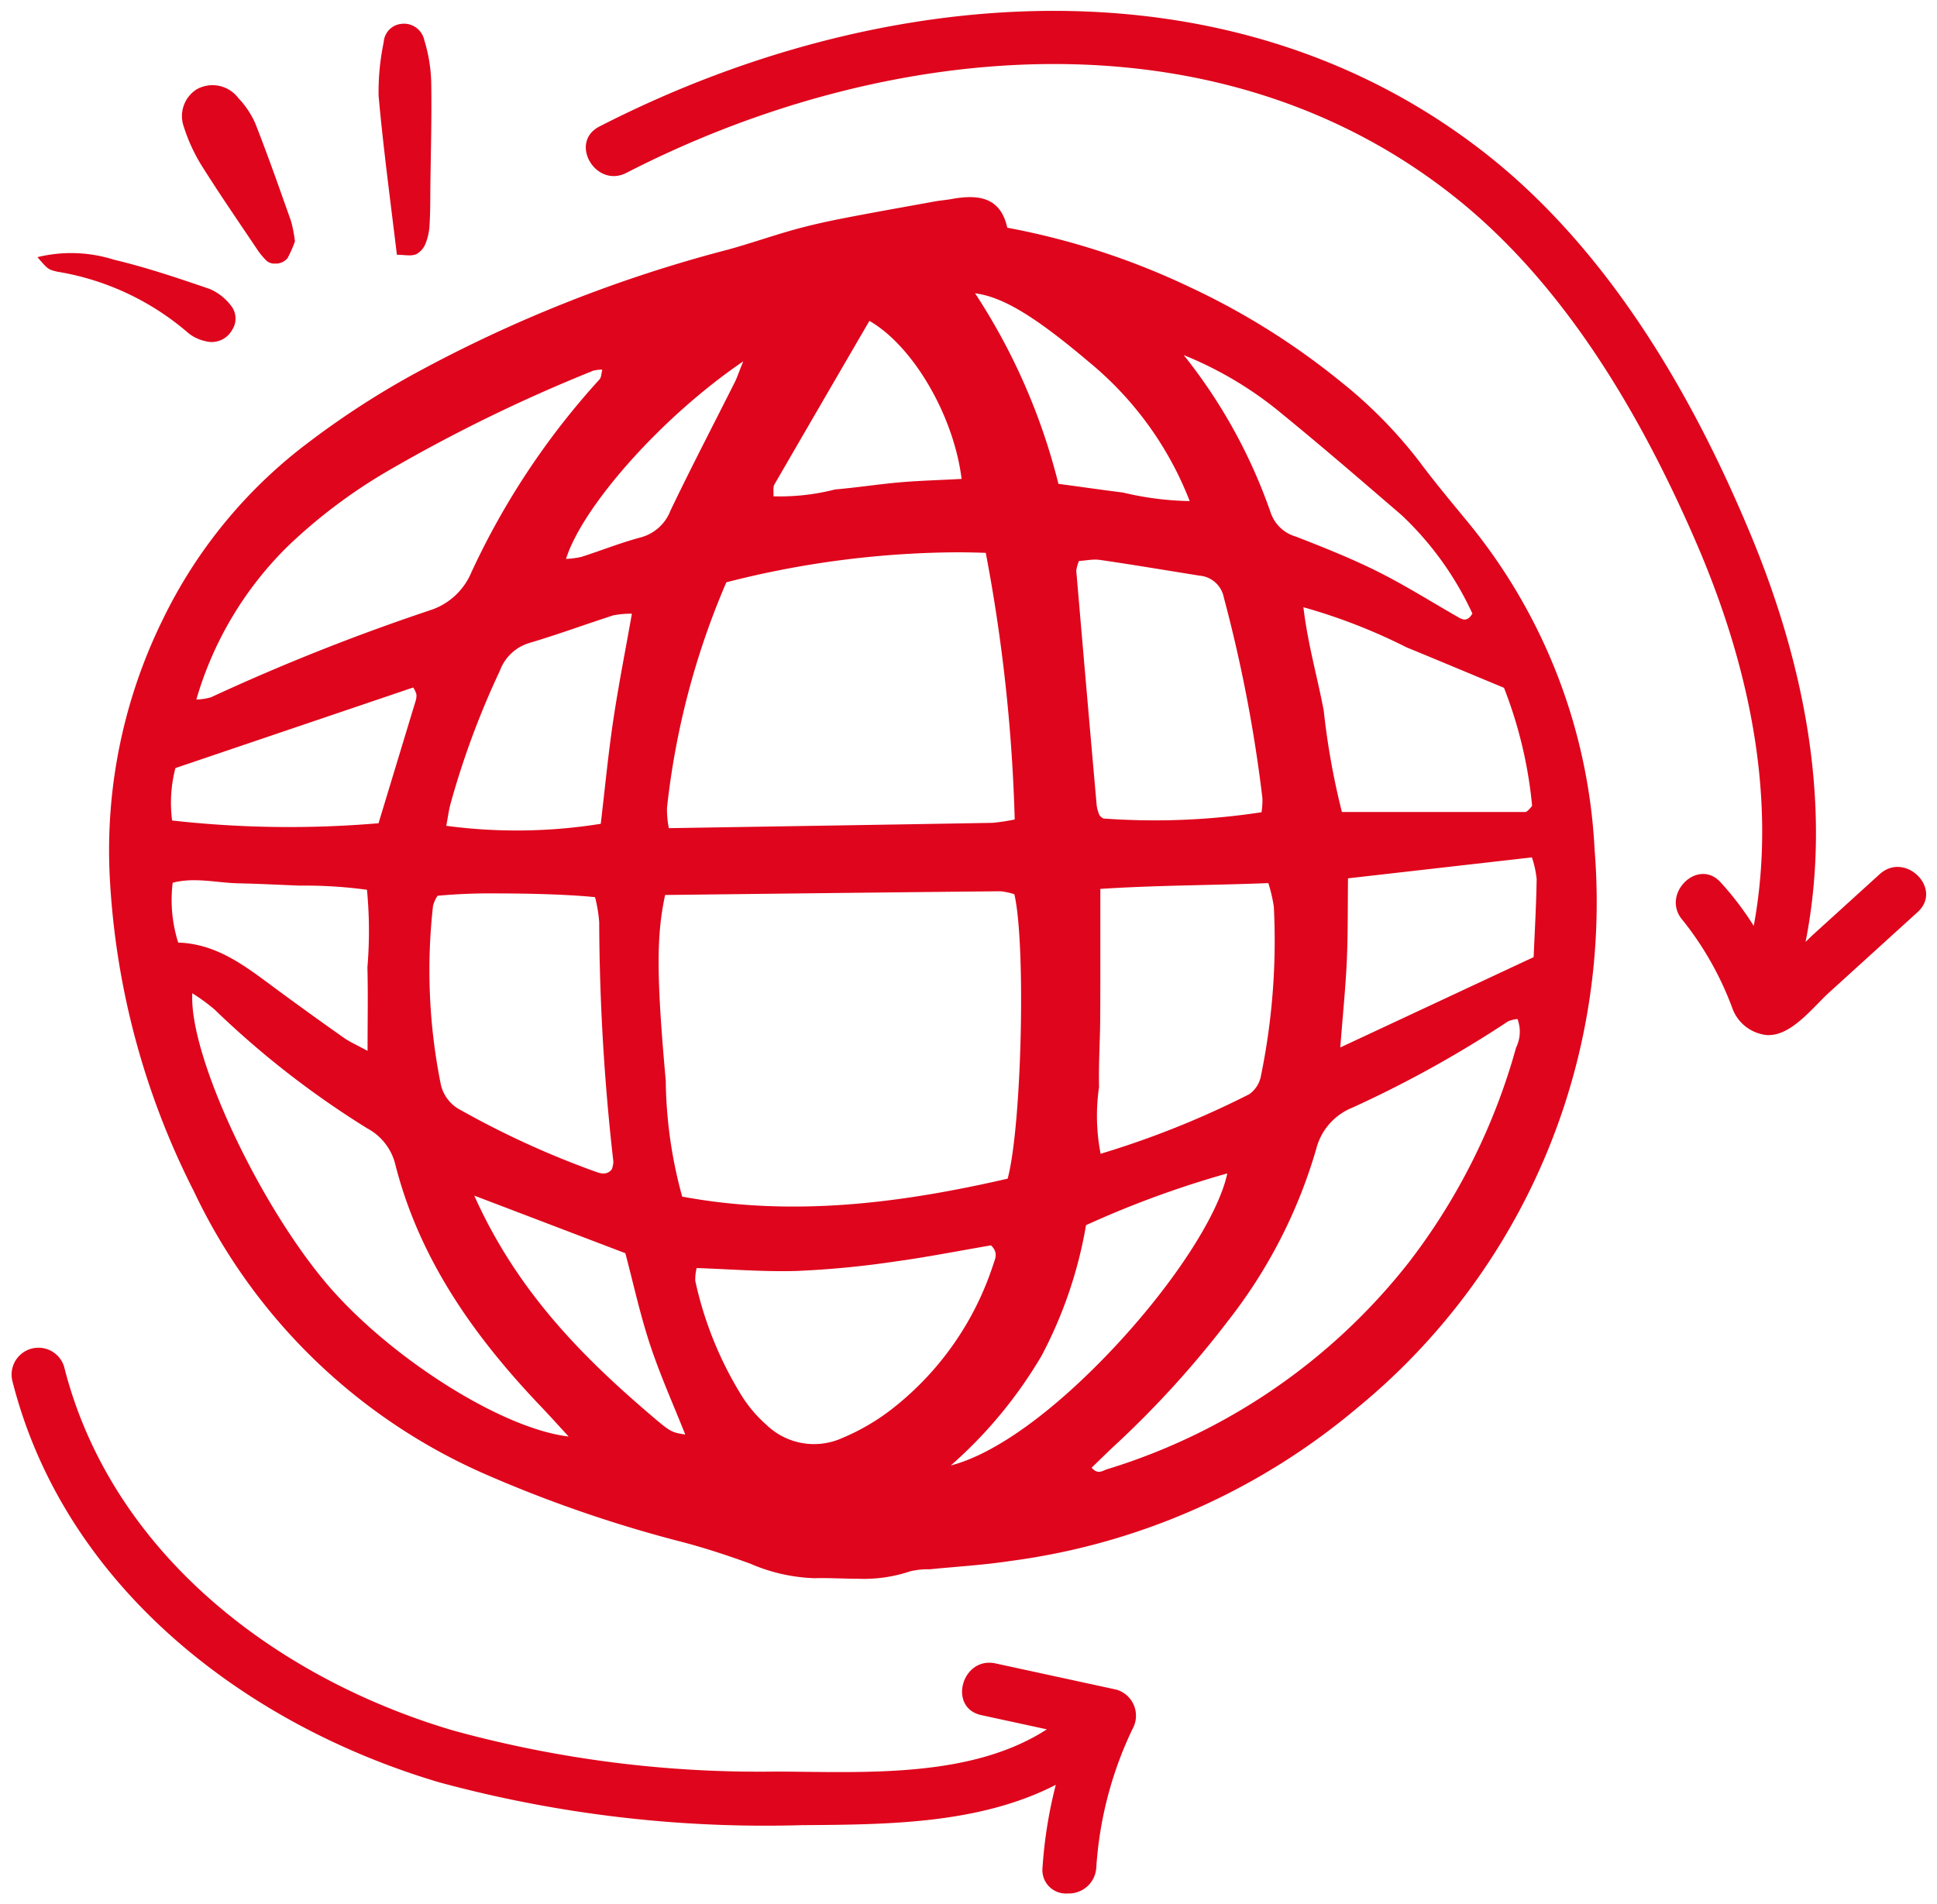 <svg xmlns="http://www.w3.org/2000/svg" width="89.024" height="87.544" viewBox="0 0 89.024 87.544">
  <g id="icon-E化資源" transform="translate(0.524 0.5)">
    <path id="Union_5" data-name="Union 5" d="M47.39,85.359A20.664,20.664,0,0,1,48,81.55c-3.531,1.809-7.728,1.826-11.693,1.854a57.263,57.263,0,0,1-16.645-1.969C10.674,78.772,2.414,72.378.043,62.977a1.234,1.234,0,0,1,2.378-.655c2.16,8.563,9.717,14.321,17.9,16.736a53.229,53.229,0,0,0,14.86,1.882c3.979.019,8.906.328,12.408-1.941l-3.011-.653c-1.553-.338-.892-2.713.655-2.377l5.555,1.205a1.248,1.248,0,0,1,.737,1.81,17.3,17.3,0,0,0-1.664,6.374,1.261,1.261,0,0,1-1.314,1.185A1.076,1.076,0,0,1,47.39,85.359ZM38.1,72.062c-.4-.011-.8-.022-1.2-.011a8.035,8.035,0,0,1-2.941-.668c-1-.364-2.02-.7-3.051-.976a59.742,59.742,0,0,1-9.1-3.125A26.6,26.6,0,0,1,8.385,54.261,35.93,35.93,0,0,1,4.516,39.718,24.037,24.037,0,0,1,6.962,27.97a22.406,22.406,0,0,1,6.188-7.741,39.025,39.025,0,0,1,5.355-3.539,63.517,63.517,0,0,1,14.4-5.707c1.032-.28,2.043-.64,3.074-.927.743-.206,1.5-.374,2.255-.521,1.4-.273,2.806-.52,4.21-.775.234-.043.473-.06.707-.1,1.225-.23,2.3-.149,2.619,1.308A33.947,33.947,0,0,1,54.162,12.7a33.262,33.262,0,0,1,6.939,4.35,21.138,21.138,0,0,1,3.619,3.682c.674.906,1.4,1.775,2.118,2.648a25.754,25.754,0,0,1,5.927,15.206A30.046,30.046,0,0,1,61.882,64.2a31.011,31.011,0,0,1-15.951,7.057c-1.233.189-2.484.26-3.726.384a3.632,3.632,0,0,0-.884.089,6.673,6.673,0,0,1-2.363.348C38.671,72.078,38.386,72.07,38.1,72.062Zm30.7-25.618a52.142,52.142,0,0,1-7.168,3.975,2.785,2.785,0,0,0-1.663,1.9,23.286,23.286,0,0,1-4.042,7.887,45.052,45.052,0,0,1-5.279,5.8c-.34.317-.668.646-1,.964.281.338.507.137.707.073a28.042,28.042,0,0,0,13.9-9.548,28.76,28.76,0,0,0,4.9-9.837,1.645,1.645,0,0,0,.064-1.313A1.5,1.5,0,0,0,68.806,46.444ZM49.39,55.821a20.031,20.031,0,0,1-2.041,6,20.591,20.591,0,0,1-4.175,5.048c2.049-.533,4.684-2.458,7.319-5.226,2.82-2.964,4.974-6.24,5.389-8.2A45.208,45.208,0,0,0,49.39,55.821ZM31.43,58.379a16.782,16.782,0,0,0,2.121,5.264A6.065,6.065,0,0,0,34.7,65a3.148,3.148,0,0,0,3.489.605,10.078,10.078,0,0,0,2.154-1.234,13.832,13.832,0,0,0,4.779-6.731c.087-.27.254-.549-.1-.89-1.452.247-2.956.546-4.474.752a42.872,42.872,0,0,1-4.436.424c-1.529.047-3.063-.081-4.617-.133A2.087,2.087,0,0,0,31.43,58.379Zm-17,.064c2.829,3.374,8.046,6.728,11.181,7.095-.479-.519-.865-.951-1.264-1.369-3.078-3.225-5.607-6.785-6.714-11.182a2.574,2.574,0,0,0-1.274-1.613,41.637,41.637,0,0,1-7.024-5.468,8.511,8.511,0,0,0-1.02-.744C8.155,47.965,11.288,54.693,14.432,58.444Zm14.914,6.076c.968.826.975.819,1.626.929-.538-1.358-1.148-2.713-1.612-4.115s-.776-2.846-1.141-4.222l-6.944-2.648C23.2,58.772,26.123,61.765,29.345,64.519Zm16.1-24.047c-5.111.05-10.222.111-15.4.171-.388,1.823-.416,3.6.03,8.533a20.839,20.839,0,0,0,.755,5.333c5.106.948,10.066.3,14.959-.825.653-2.445.841-10.808.307-13.075a2.967,2.967,0,0,0-.639-.137Zm-25.86.208a1.577,1.577,0,0,0-.206.46,26.529,26.529,0,0,0,.346,8.155,1.746,1.746,0,0,0,.921,1.234,40.936,40.936,0,0,0,6.151,2.816c.269.1.568.2.8-.092a1.2,1.2,0,0,0,.071-.344,100.315,100.315,0,0,1-.652-11.023,6.5,6.5,0,0,0-.191-1.142c-1.052-.113-2.833-.172-4.406-.172A26.527,26.527,0,0,0,19.58,40.68Zm30.463-.317c0,1.234,0,2.236,0,3.239,0,.949,0,1.9-.007,2.846-.012,1.008-.077,2.016-.052,3.023a9.135,9.135,0,0,0,.072,3.069,41.536,41.536,0,0,0,6.821-2.732,1.311,1.311,0,0,0,.547-.847,30.884,30.884,0,0,0,.593-7.78,7.174,7.174,0,0,0-.252-1.084C55.2,40.2,52.73,40.191,50.043,40.363ZM7.413,40.078a6.5,6.5,0,0,0,.253,2.753c1.731.056,3.009,1.028,4.3,1.984q1.642,1.217,3.315,2.394c.273.193.588.327,1.088.6,0-1.477.025-2.66-.007-3.84a19.9,19.9,0,0,0-.02-3.565,20.926,20.926,0,0,0-3.076-.191c-.948-.038-1.9-.086-2.843-.107-.667-.014-1.336-.141-2.018-.141A4,4,0,0,0,7.413,40.078Zm54.017-.2c-.016,1.328,0,2.559-.055,3.787s-.183,2.467-.3,3.988L69.962,43.5c.052-1.228.12-2.406.138-3.585a4.484,4.484,0,0,0-.218-1Zm-33.736-12.1c-1.3.419-2.575.89-3.879,1.277a2.071,2.071,0,0,0-1.362,1.274,38.338,38.338,0,0,0-2.279,6.151c-.072.277-.109.563-.187.983a24.412,24.412,0,0,0,7.1-.092c.184-1.557.335-3.146.569-4.722.239-1.617.559-3.221.862-4.937A4.236,4.236,0,0,0,27.694,27.783Zm5.167-1.515a35.991,35.991,0,0,0-2.73,10.374,4.481,4.481,0,0,0,.084.934c5.031-.081,9.951-.158,14.871-.244a8.965,8.965,0,0,0,1.026-.155,76.619,76.619,0,0,0-1.33-12.256q-.707-.027-1.4-.026A43.483,43.483,0,0,0,32.861,26.268ZM7.538,34.809a6.284,6.284,0,0,0-.151,2.41,48.276,48.276,0,0,0,9.486.126q.843-2.779,1.692-5.581a.839.839,0,0,0,.049-.347,1.16,1.16,0,0,0-.148-.312Zm41.529-9.521a1.7,1.7,0,0,0-.126.442q.461,5.4.939,10.8a1.692,1.692,0,0,0,.085.341.458.458,0,0,0,.083.156.759.759,0,0,0,.136.1,32.427,32.427,0,0,0,7.272-.288,3.45,3.45,0,0,0,.039-.658,66.149,66.149,0,0,0-1.779-9.239,1.235,1.235,0,0,0-1.113-.979c-1.521-.244-3.041-.5-4.565-.722a1.607,1.607,0,0,0-.232-.016C49.551,25.228,49.295,25.276,49.067,25.289Zm11.25,6.9a33.861,33.861,0,0,0,.833,4.641c2.879,0,5.656,0,8.433,0,.048,0,.1-.057.142-.094s.077-.085.167-.186a20.034,20.034,0,0,0-1.293-5.43c-1.538-.639-3.01-1.256-4.485-1.863a26.133,26.133,0,0,0-4.733-1.84C59.581,29.113,60.027,30.637,60.318,32.186ZM26.75,16.538a72.839,72.839,0,0,0-9.6,4.7,24.465,24.465,0,0,0-4.4,3.328A16.2,16.2,0,0,0,8.5,31.658a2.818,2.818,0,0,0,.665-.1,97.614,97.614,0,0,1,10.1-4.011,3.073,3.073,0,0,0,1.871-1.727,34.909,34.909,0,0,1,5.892-8.877c.09-.1.084-.28.13-.45A1.7,1.7,0,0,0,26.75,16.538Zm31.153,6.6a1.71,1.71,0,0,0,1.13,1.029c1.27.495,2.542,1,3.759,1.607,1.271.636,2.479,1.4,3.714,2.105.214.123.421.2.641-.173a14.615,14.615,0,0,0-3.259-4.53c-1.8-1.547-3.592-3.1-5.43-4.6a16.992,16.992,0,0,0-4.578-2.752A24.374,24.374,0,0,1,57.9,23.138ZM25.49,25.193A3.966,3.966,0,0,0,26.2,25.1c.905-.29,1.791-.646,2.707-.891a2.027,2.027,0,0,0,1.385-1.239c.948-1.98,1.964-3.927,2.949-5.889.1-.193.164-.4.394-.968C29.908,18.644,26.255,22.764,25.49,25.193Zm22.631-3.451c1.1.149,2.029.282,2.963.4a14.272,14.272,0,0,0,3.071.394,15.555,15.555,0,0,0-4.6-6.369c-2.457-2.081-3.958-3.014-5.264-3.183A28.514,28.514,0,0,1,48.121,21.742Zm-13.052.026c-.076.132-.031.333-.045.548A10.218,10.218,0,0,0,37.859,22c1.006-.085,2.006-.244,3.012-.33.93-.079,1.864-.1,2.8-.154-.361-2.914-2.227-6.109-4.237-7.265Q37.249,18.006,35.069,21.768ZM79.084,45.82a14.56,14.56,0,0,0-2.262-4.005c-1.054-1.181.685-2.929,1.744-1.742a14.049,14.049,0,0,1,1.512,1.993c1.1-5.976-.25-12.1-2.669-17.68C74.9,18.6,71.436,12.662,66.46,8.656c-11-8.853-26.326-7.309-38.194-1.21-1.411.725-2.657-1.4-1.245-2.128,12.7-6.525,28.814-8.049,40.66,1.183,5.659,4.41,9.553,11.062,12.266,17.6C82.405,30.028,83.7,36.5,82.46,42.8c.134-.133.258-.254.363-.349l3.043-2.765c1.173-1.065,2.921.673,1.744,1.743l-4.056,3.686c-.667.606-1.563,1.765-2.521,1.942a1.7,1.7,0,0,1-.31.029A1.883,1.883,0,0,1,79.084,45.82ZM8.925,15.185a1.864,1.864,0,0,1-.788-.37A12.231,12.231,0,0,0,2.113,11.99c-.433-.1-.431-.111-.917-.668a6.494,6.494,0,0,1,3.516.117c1.491.352,2.951.849,4.4,1.344a2.43,2.43,0,0,1,.956.737.954.954,0,0,1,.07,1.158,1.071,1.071,0,0,1-.926.545A1.1,1.1,0,0,1,8.925,15.185Zm2.808-3.692a3.243,3.243,0,0,1-.448-.544C10.427,9.67,9.552,8.4,8.736,7.1a7.9,7.9,0,0,1-.81-1.767,1.456,1.456,0,0,1,.582-1.722A1.483,1.483,0,0,1,10.423,4a4.106,4.106,0,0,1,.786,1.172c.584,1.486,1.112,2.993,1.645,4.5a6.409,6.409,0,0,1,.177.925,5.535,5.535,0,0,1-.337.765.693.693,0,0,1-.576.255A.562.562,0,0,1,11.732,11.493Zm5.984-.282c-.3-2.5-.625-4.9-.841-7.313a11.163,11.163,0,0,1,.236-2.462A.9.9,0,0,1,17.9.6a.953.953,0,0,1,1.074.737,7.239,7.239,0,0,1,.32,1.907c.029,1.6-.019,3.2-.038,4.8-.007.592,0,1.186-.037,1.777a2.642,2.642,0,0,1-.179.861.949.949,0,0,1-.449.512.939.939,0,0,1-.318.046C18.1,11.236,17.916,11.212,17.716,11.212Z" transform="translate(0 0)" fill="#df051c" stroke="rgba(0,0,0,0)" stroke-miterlimit="10" stroke-width="1"/>
  </g>
</svg>
